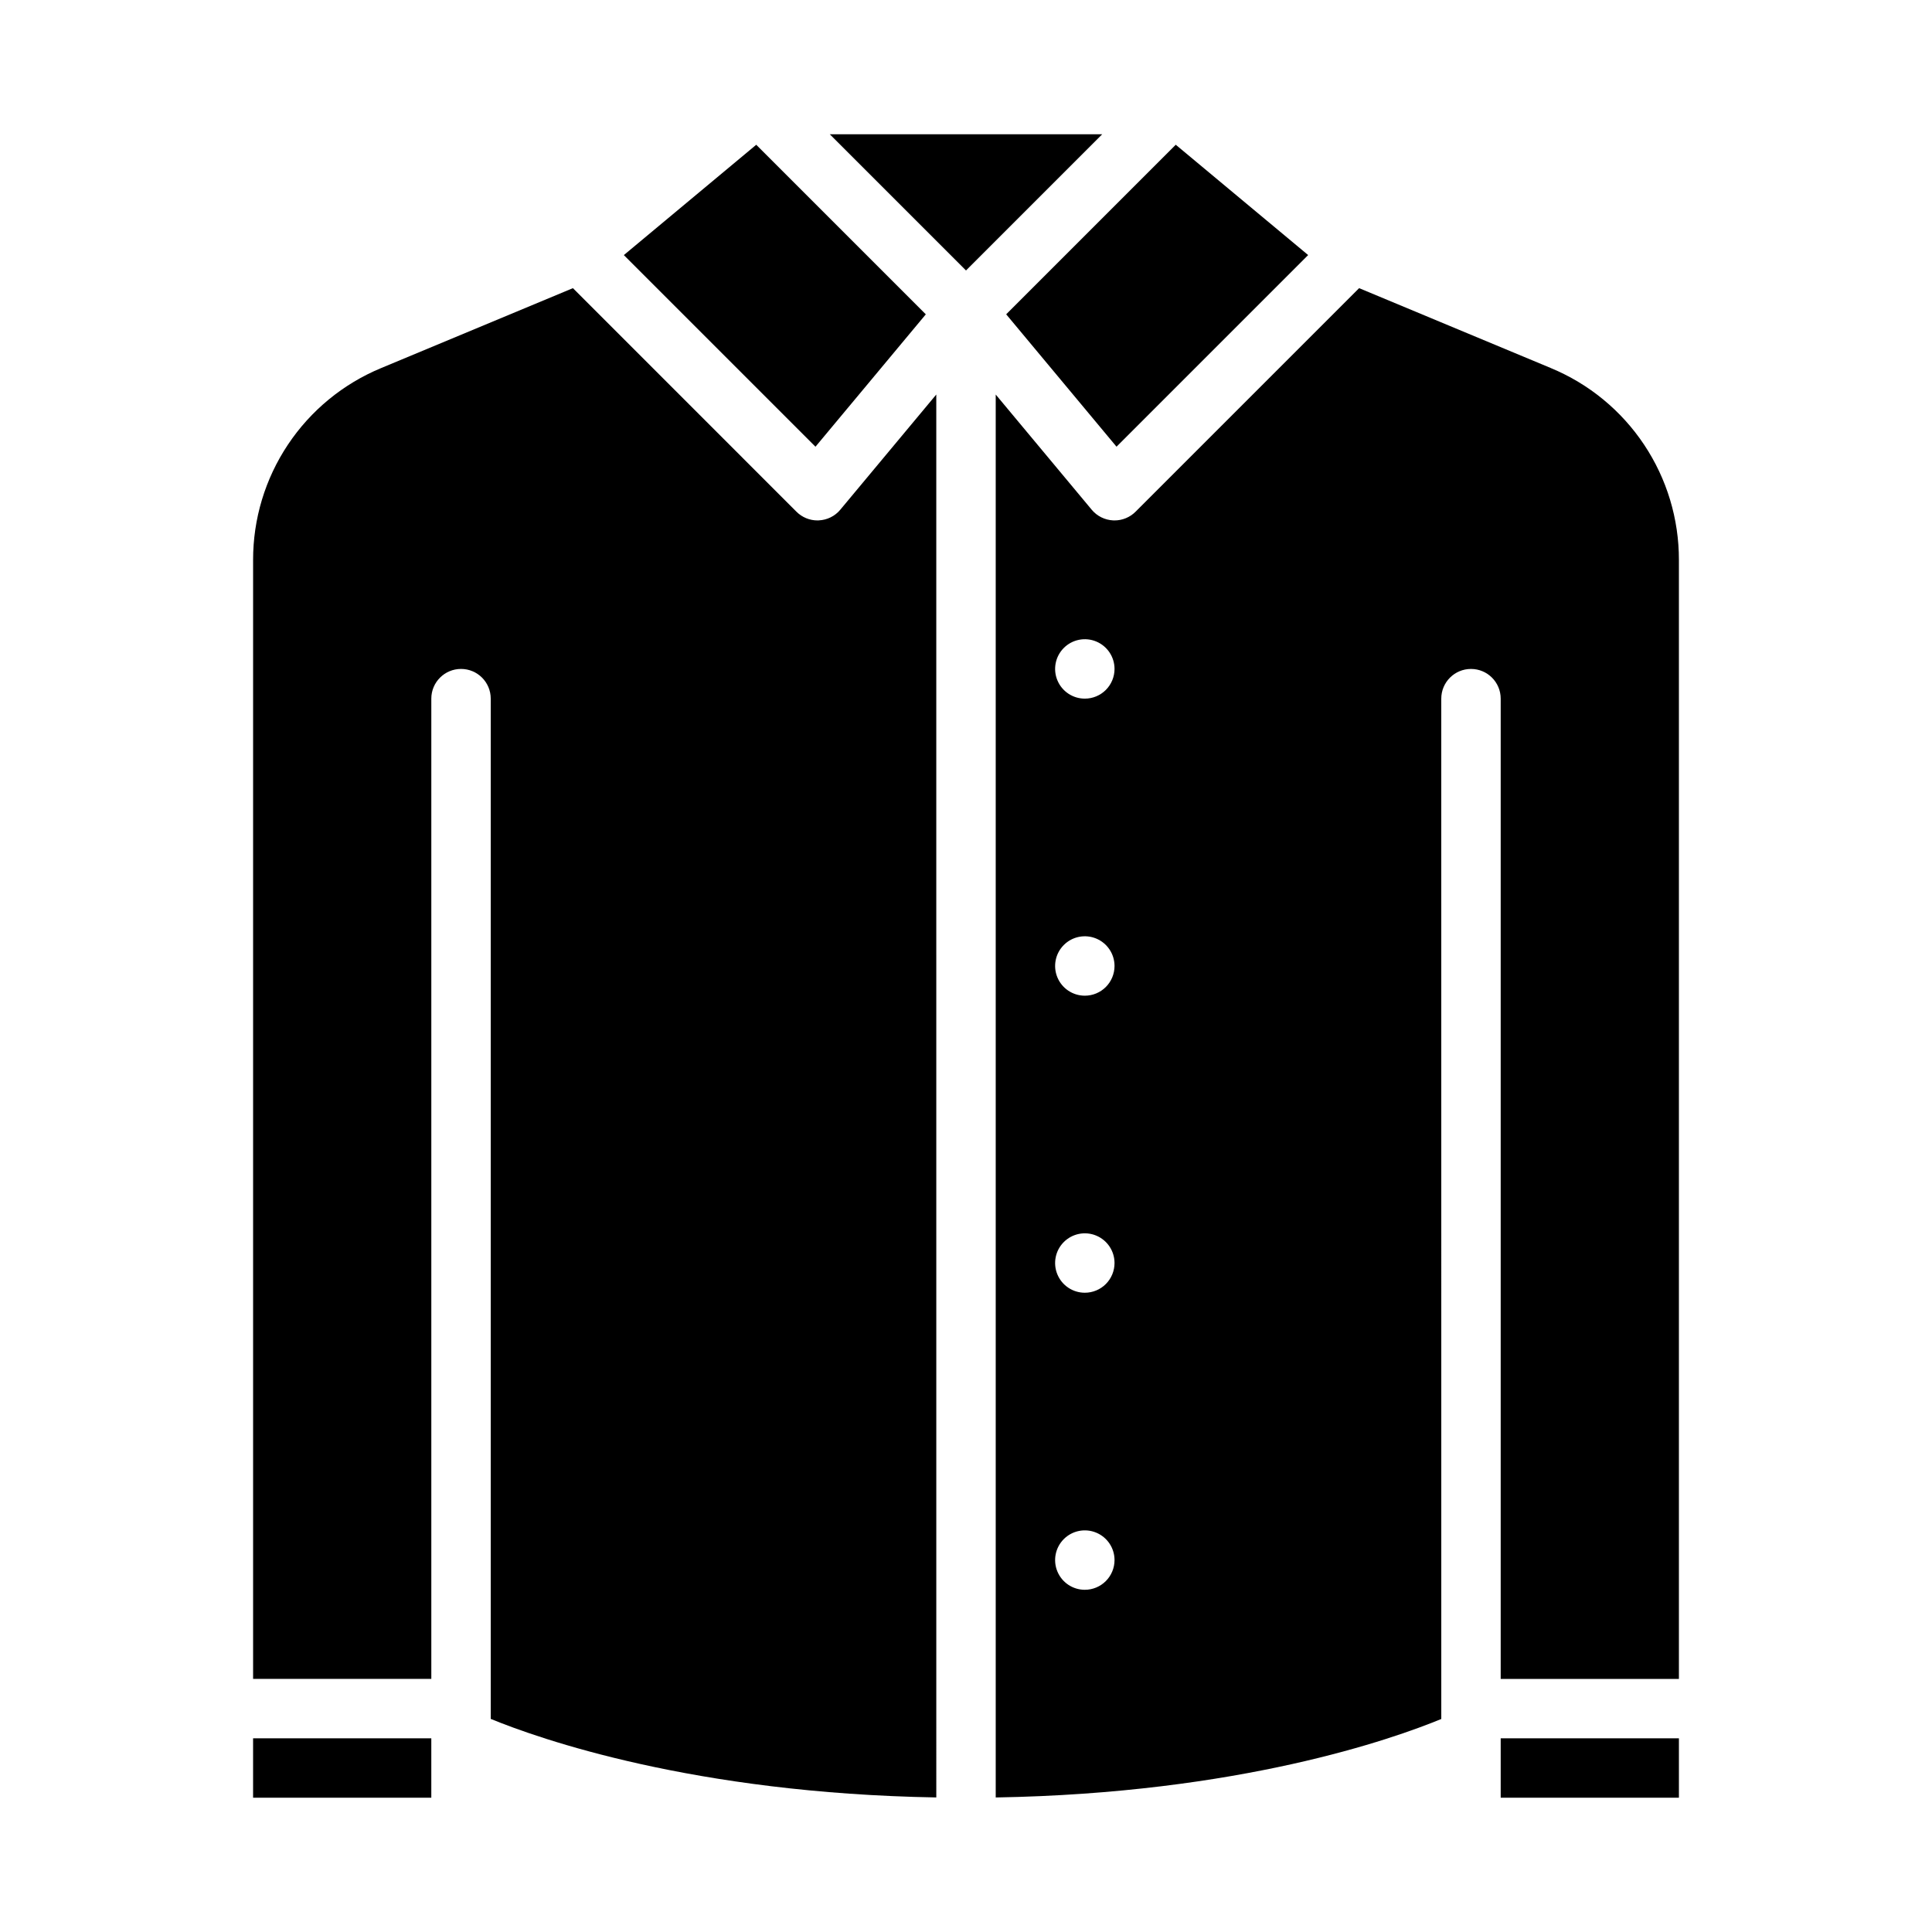 <?xml version="1.0" encoding="UTF-8"?>
<!-- Uploaded to: ICON Repo, www.iconrepo.com, Generator: ICON Repo Mixer Tools -->
<svg fill="#000000" width="800px" height="800px" version="1.1" viewBox="144 144 512 512" xmlns="http://www.w3.org/2000/svg">
 <g>
  <path d="m389.35 227.3-44.938-44.938-35.086 29.238 50.785 50.785z"/>
  <path d="m541.7 604.67h47.23v15.742h-47.23z"/>
  <path d="m363.9 179.58 36.102 36.098 36.098-36.098z"/>
  <path d="m361 281.91c-0.117 0.004-0.238 0.008-0.355 0.008h-0.004c-2.086 0-4.09-0.828-5.566-2.305l-59.246-59.25-50.844 21.188c-10.055 4.168-18.645 11.227-24.68 20.281-6.039 9.055-9.25 19.699-9.23 30.582v296.51h47.23v-259.78c0-4.348 3.527-7.871 7.875-7.871 4.348 0 7.871 3.523 7.871 7.871v270.38c12.836 5.266 53.719 19.707 118.08 20.816l-0.004-371.79-25.441 30.527 0.004 0.004c-1.418 1.699-3.484 2.723-5.691 2.82z"/>
  <path d="m211.07 604.67h47.23v15.742h-47.23z"/>
  <path d="m555.02 241.55-50.84-21.188-59.25 59.246v0.004c-1.477 1.477-3.481 2.305-5.566 2.305-0.117 0-0.238 0-0.355-0.008-2.211-0.102-4.277-1.125-5.691-2.824l-25.441-30.527v371.79c64.605-1.102 105.29-15.527 118.08-20.801l-0.004-270.4c0-4.348 3.527-7.871 7.875-7.871 4.348 0 7.871 3.523 7.871 7.871v259.78h47.23v-296.51c0.02-10.883-3.191-21.527-9.23-30.582-6.035-9.055-14.625-16.113-24.68-20.281zm-123.53 323.76c-3.188 0-6.055-1.918-7.273-4.859s-0.547-6.328 1.707-8.582c2.25-2.25 5.637-2.922 8.578-1.703 2.941 1.215 4.859 4.086 4.859 7.269 0 2.09-0.832 4.09-2.305 5.566-1.477 1.477-3.481 2.309-5.566 2.309zm0-78.719v-0.004c-3.188 0-6.055-1.918-7.273-4.859-1.219-2.941-0.547-6.328 1.707-8.578 2.25-2.25 5.637-2.926 8.578-1.707s4.859 4.09 4.859 7.273c0 2.086-0.832 4.09-2.305 5.566-1.477 1.477-3.481 2.305-5.566 2.305zm0-78.719v-0.004c-3.188 0-6.055-1.918-7.273-4.859-1.219-2.941-0.547-6.328 1.707-8.578 2.25-2.254 5.637-2.926 8.578-1.707s4.859 4.09 4.859 7.273c0 2.086-0.832 4.09-2.305 5.566-1.477 1.477-3.481 2.305-5.566 2.305zm0-78.719v-0.008c-3.188 0-6.055-1.918-7.273-4.859-1.219-2.941-0.547-6.324 1.707-8.578 2.25-2.25 5.637-2.926 8.578-1.707s4.859 4.09 4.859 7.273c0 2.09-0.832 4.09-2.305 5.566-1.477 1.477-3.481 2.305-5.566 2.305z"/>
  <path d="m439.89 262.38 50.785-50.785-35.086-29.238-44.938 44.938z"/>
 </g>
</svg>